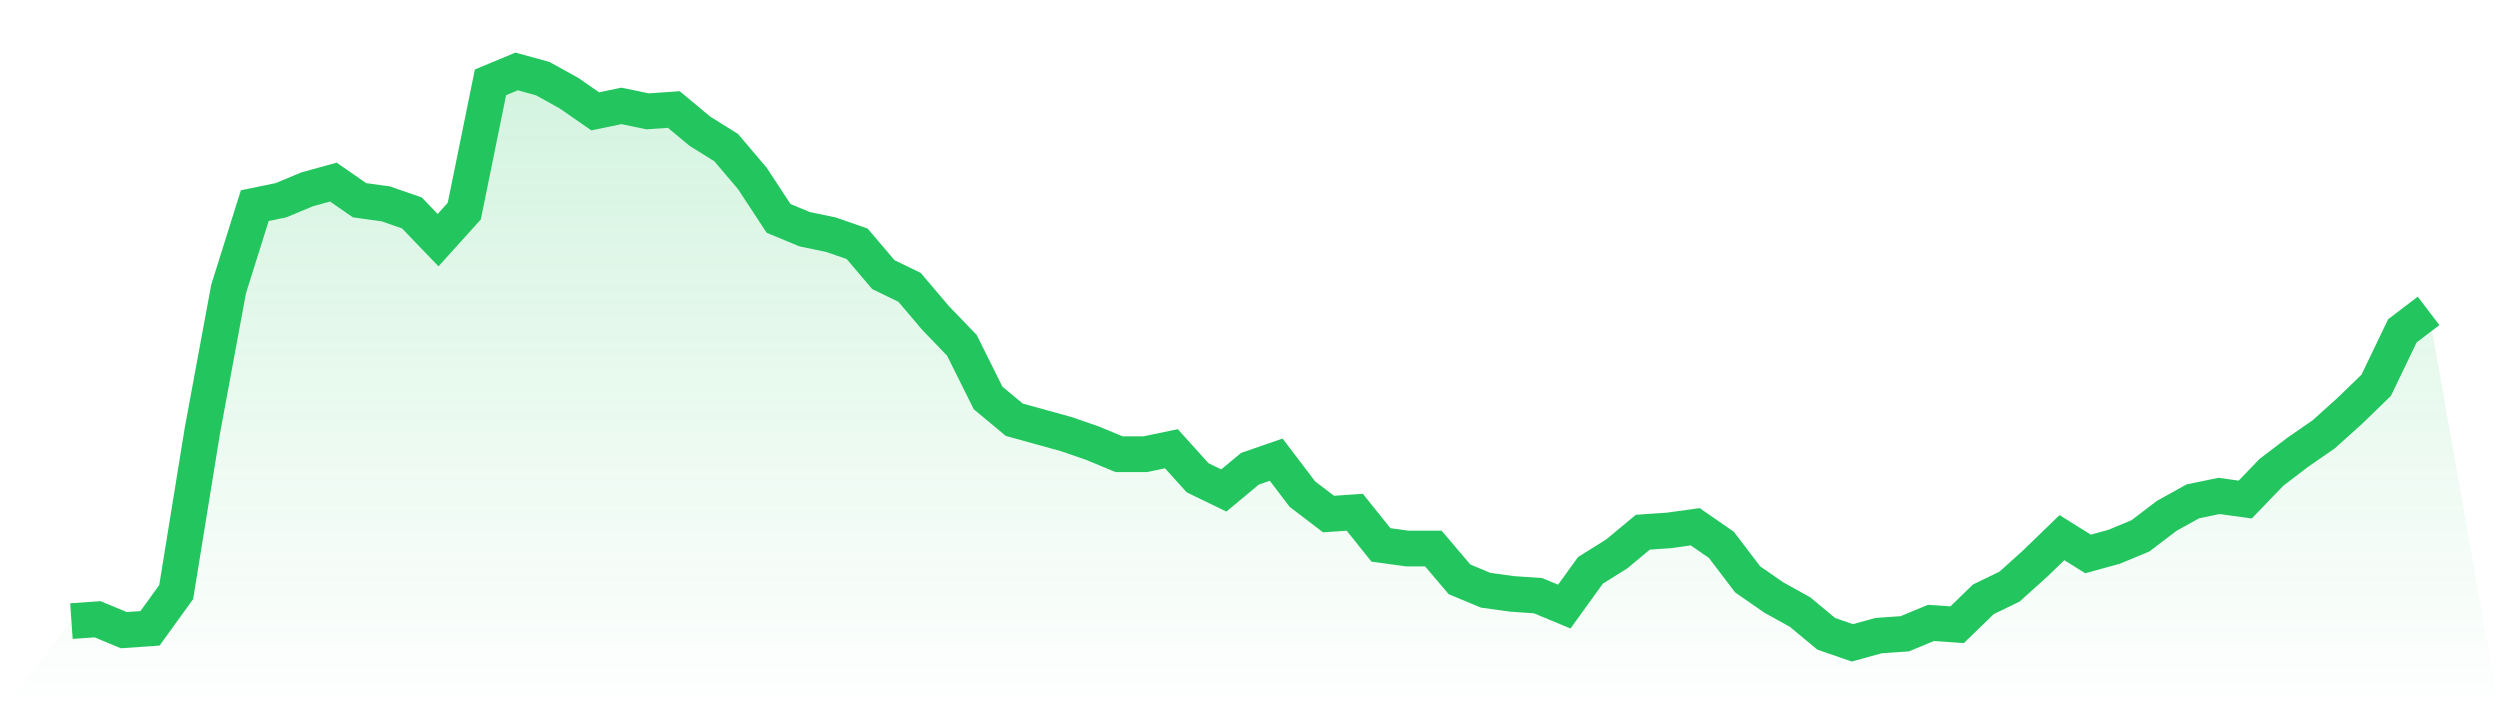 <svg viewBox="0 0 140 40" xmlns="http://www.w3.org/2000/svg">
<defs>
<linearGradient id="gradient" x1="0" x2="0" y1="0" y2="1">
<stop offset="0%" stop-color="#22c55e" stop-opacity="0.2"/>
<stop offset="100%" stop-color="#22c55e" stop-opacity="0"/>
</linearGradient>
</defs>
<path d="M4,34.781 L4,34.781 L5.467,34.679 L6.933,35.289 L8.4,35.187 L9.867,33.156 L11.333,24.114 L12.8,16.19 L14.267,11.517 L15.733,11.213 L17.2,10.603 L18.667,10.197 L20.133,11.213 L21.6,11.416 L23.067,11.924 L24.533,13.448 L26,11.822 L27.467,4.61 L28.933,4 L30.4,4.406 L31.867,5.219 L33.333,6.235 L34.8,5.93 L36.267,6.235 L37.733,6.133 L39.2,7.352 L40.667,8.267 L42.133,9.994 L43.6,12.229 L45.067,12.838 L46.533,13.143 L48,13.651 L49.467,15.378 L50.933,16.089 L52.4,17.816 L53.867,19.34 L55.333,22.286 L56.8,23.505 L58.267,23.911 L59.733,24.317 L61.2,24.825 L62.667,25.435 L64.133,25.435 L65.6,25.13 L67.067,26.756 L68.533,27.467 L70,26.248 L71.467,25.74 L72.933,27.67 L74.4,28.787 L75.867,28.686 L77.333,30.514 L78.8,30.717 L80.267,30.717 L81.733,32.444 L83.2,33.054 L84.667,33.257 L86.133,33.359 L87.6,33.968 L89.067,31.937 L90.533,31.022 L92,29.803 L93.467,29.702 L94.933,29.498 L96.4,30.514 L97.867,32.444 L99.333,33.46 L100.8,34.273 L102.267,35.492 L103.733,36 L105.2,35.594 L106.667,35.492 L108.133,34.883 L109.6,34.984 L111.067,33.562 L112.533,32.851 L114,31.53 L115.467,30.108 L116.933,31.022 L118.4,30.616 L119.867,30.006 L121.333,28.889 L122.8,28.076 L124.267,27.771 L125.733,27.975 L127.2,26.451 L128.667,25.333 L130.133,24.317 L131.6,22.997 L133.067,21.575 L134.533,18.527 L136,17.41 L140,40 L0,40 z" fill="url(#gradient)"/>
<path d="M4,34.781 L4,34.781 L5.467,34.679 L6.933,35.289 L8.4,35.187 L9.867,33.156 L11.333,24.114 L12.8,16.19 L14.267,11.517 L15.733,11.213 L17.2,10.603 L18.667,10.197 L20.133,11.213 L21.6,11.416 L23.067,11.924 L24.533,13.448 L26,11.822 L27.467,4.61 L28.933,4 L30.4,4.406 L31.867,5.219 L33.333,6.235 L34.8,5.93 L36.267,6.235 L37.733,6.133 L39.2,7.352 L40.667,8.267 L42.133,9.994 L43.6,12.229 L45.067,12.838 L46.533,13.143 L48,13.651 L49.467,15.378 L50.933,16.089 L52.4,17.816 L53.867,19.34 L55.333,22.286 L56.8,23.505 L58.267,23.911 L59.733,24.317 L61.2,24.825 L62.667,25.435 L64.133,25.435 L65.6,25.13 L67.067,26.756 L68.533,27.467 L70,26.248 L71.467,25.74 L72.933,27.67 L74.4,28.787 L75.867,28.686 L77.333,30.514 L78.8,30.717 L80.267,30.717 L81.733,32.444 L83.2,33.054 L84.667,33.257 L86.133,33.359 L87.6,33.968 L89.067,31.937 L90.533,31.022 L92,29.803 L93.467,29.702 L94.933,29.498 L96.4,30.514 L97.867,32.444 L99.333,33.46 L100.8,34.273 L102.267,35.492 L103.733,36 L105.2,35.594 L106.667,35.492 L108.133,34.883 L109.6,34.984 L111.067,33.562 L112.533,32.851 L114,31.53 L115.467,30.108 L116.933,31.022 L118.4,30.616 L119.867,30.006 L121.333,28.889 L122.8,28.076 L124.267,27.771 L125.733,27.975 L127.2,26.451 L128.667,25.333 L130.133,24.317 L131.6,22.997 L133.067,21.575 L134.533,18.527 L136,17.41" fill="none" stroke="#22c55e" stroke-width="2"/>
</svg>